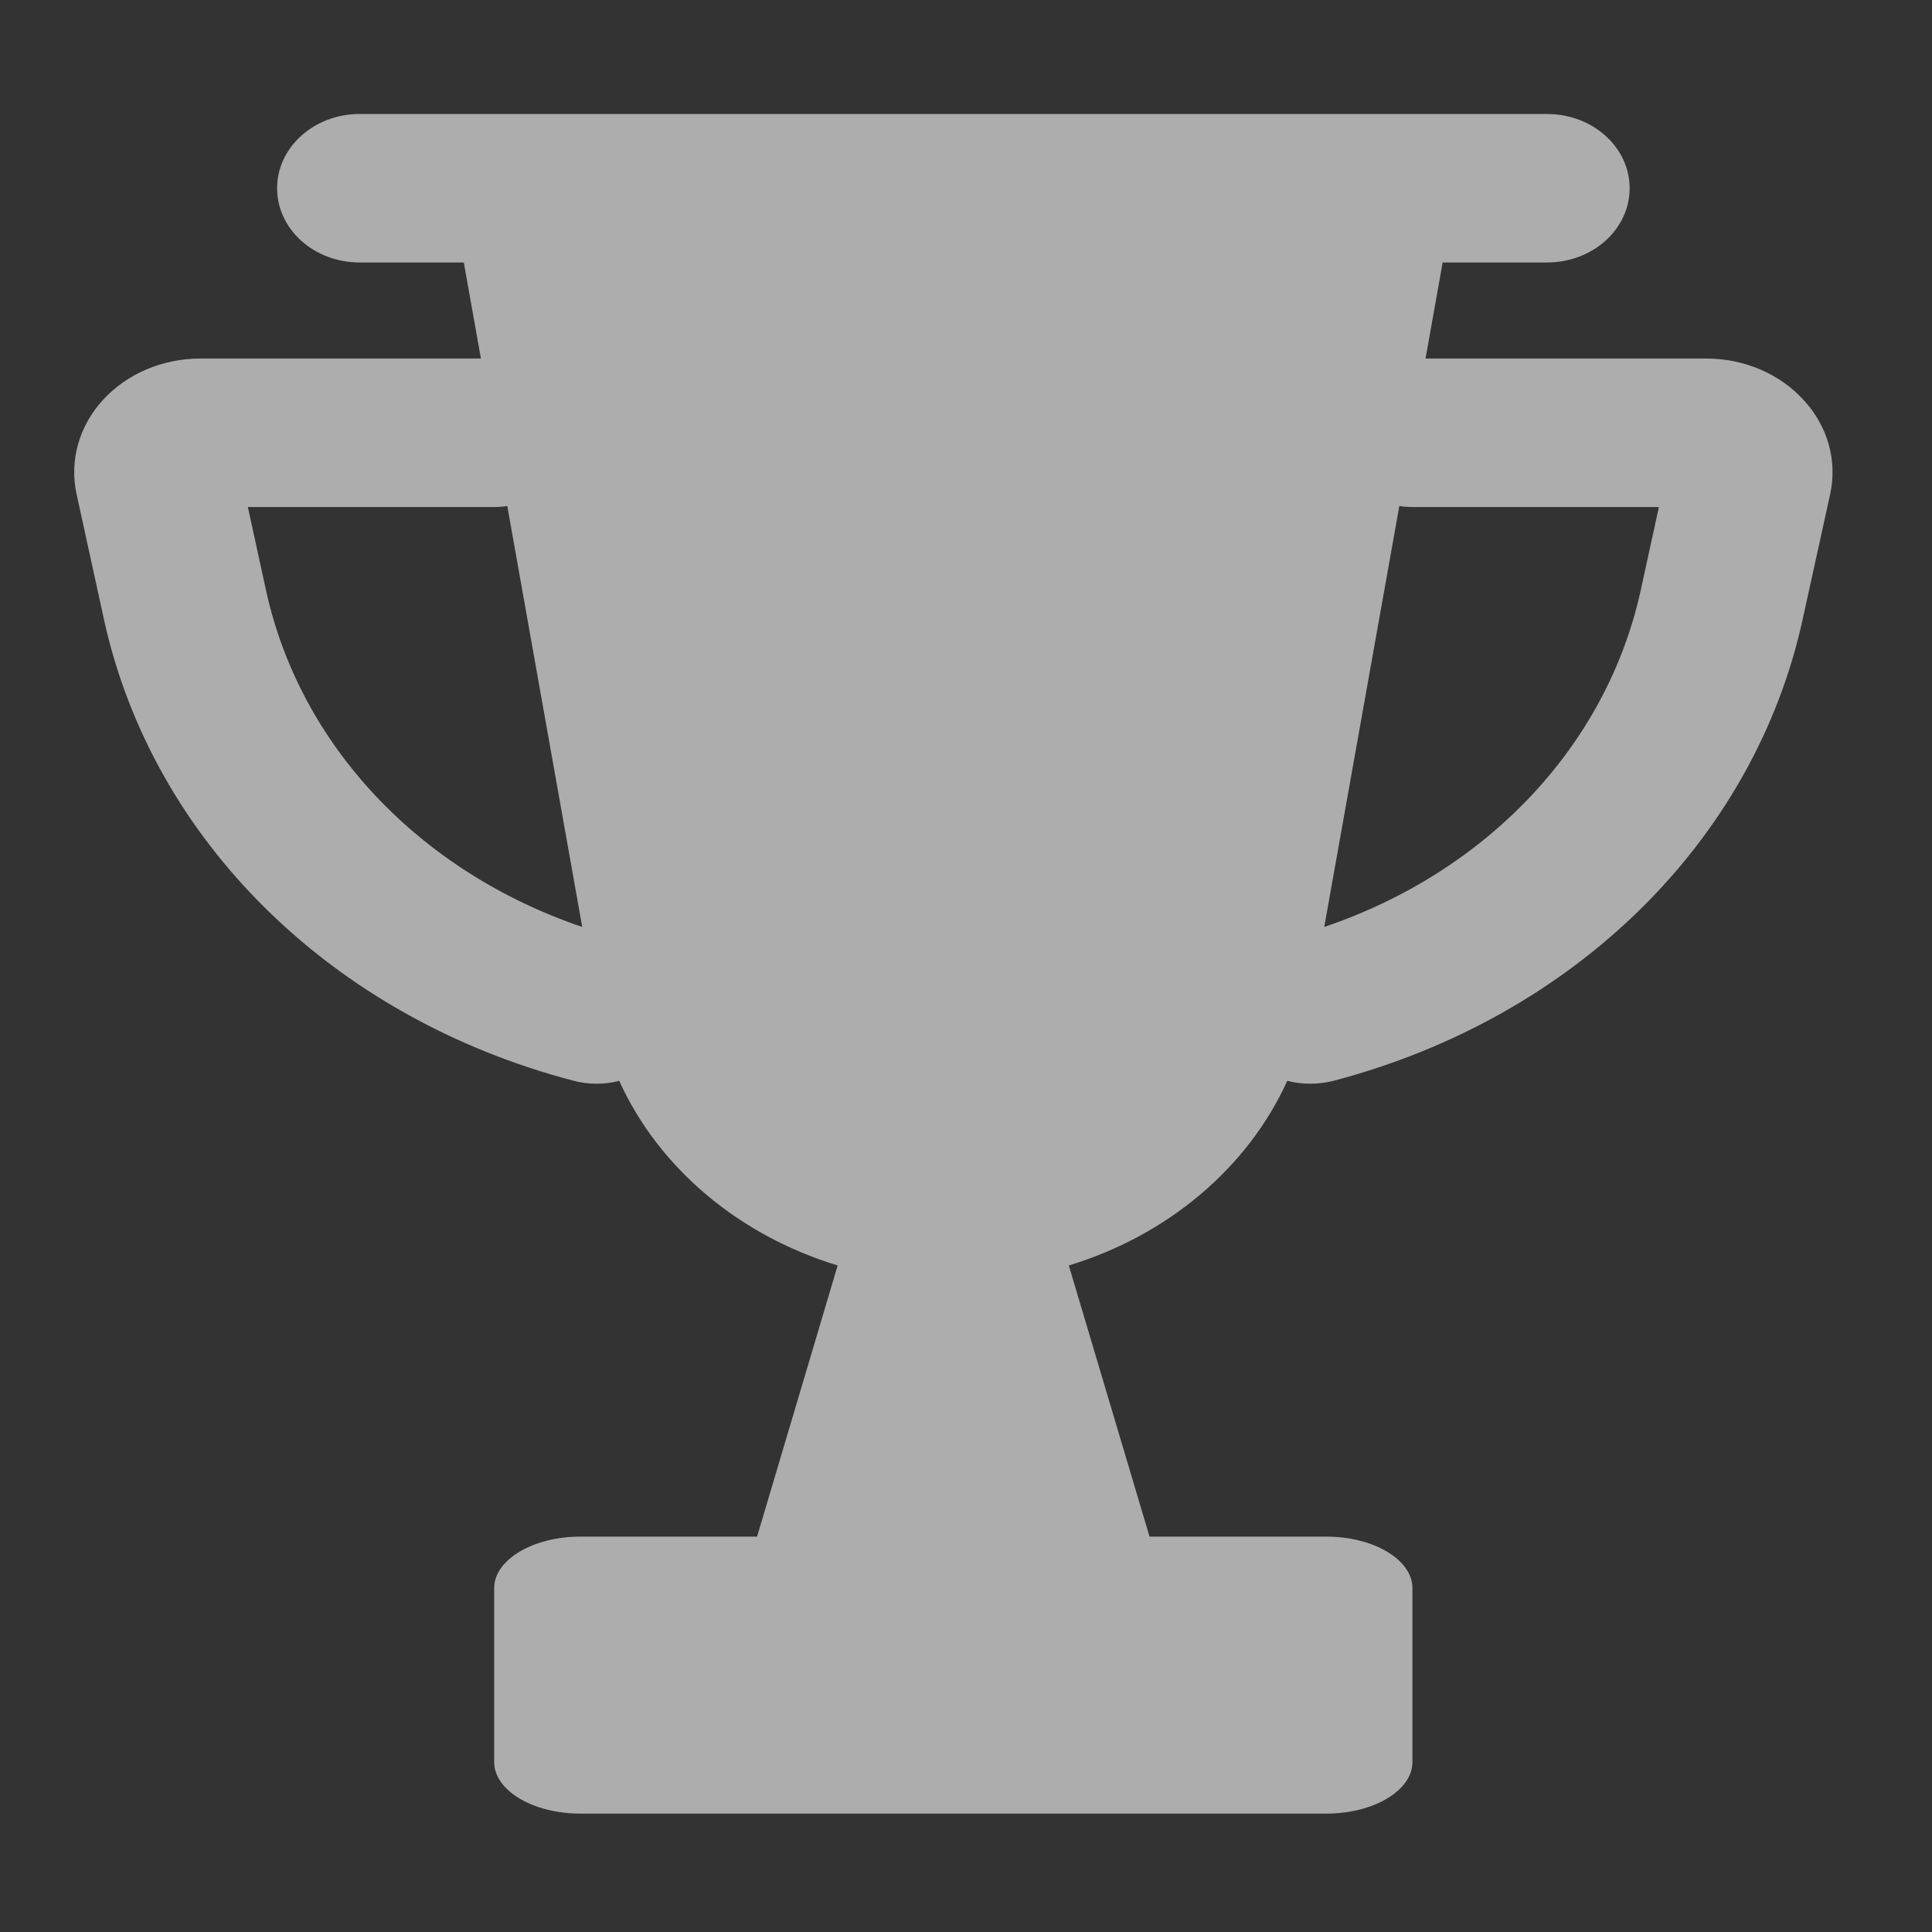 <svg width="14" height="14" viewBox="0 0 14 14" fill="none" xmlns="http://www.w3.org/2000/svg">
<rect x="0" y="0" width="14" height="14" fill="#333333" stroke="none"/>
<path opacity="0.6" fill-rule="evenodd" clip-rule="evenodd" d="M11.21 1.902H10.454L10.33 2.598H12.363C12.637 2.598 12.895 2.707 13.07 2.899C13.245 3.089 13.315 3.338 13.262 3.581L13.063 4.487C12.712 6.092 11.409 7.373 9.663 7.832C9.606 7.846 9.55 7.853 9.494 7.853C9.438 7.853 9.382 7.846 9.328 7.832C9.041 8.465 8.459 8.953 7.745 9.17L8.33 11.135H9.612C9.955 11.135 10.235 11.303 10.235 11.508V12.769C10.235 12.974 9.955 13.142 9.612 13.142H4.204C3.862 13.142 3.581 12.974 3.581 12.769V11.508C3.581 11.303 3.862 11.135 4.204 11.135H5.486L6.07 9.17C5.356 8.953 4.774 8.465 4.487 7.832C4.434 7.846 4.378 7.853 4.322 7.853C4.266 7.853 4.21 7.846 4.154 7.831C2.408 7.373 1.105 6.092 0.753 4.487L0.555 3.581C0.502 3.338 0.572 3.089 0.746 2.898C0.921 2.707 1.179 2.598 1.454 2.598H3.485L3.361 1.902H2.606C2.276 1.902 2.008 1.662 2.008 1.364C2.008 1.067 2.276 0.826 2.606 0.826H11.21C11.541 0.826 11.809 1.067 11.809 1.364C11.809 1.662 11.541 1.902 11.21 1.902ZM9.596 6.717C10.775 6.318 11.642 5.404 11.889 4.279L12.021 3.674H10.239C10.205 3.674 10.172 3.672 10.14 3.667L9.596 6.717ZM3.676 3.667C3.644 3.672 3.611 3.674 3.577 3.674H1.796L1.928 4.279C2.174 5.403 3.041 6.317 4.219 6.717L3.676 3.667Z" fill="white"/>
</svg>
